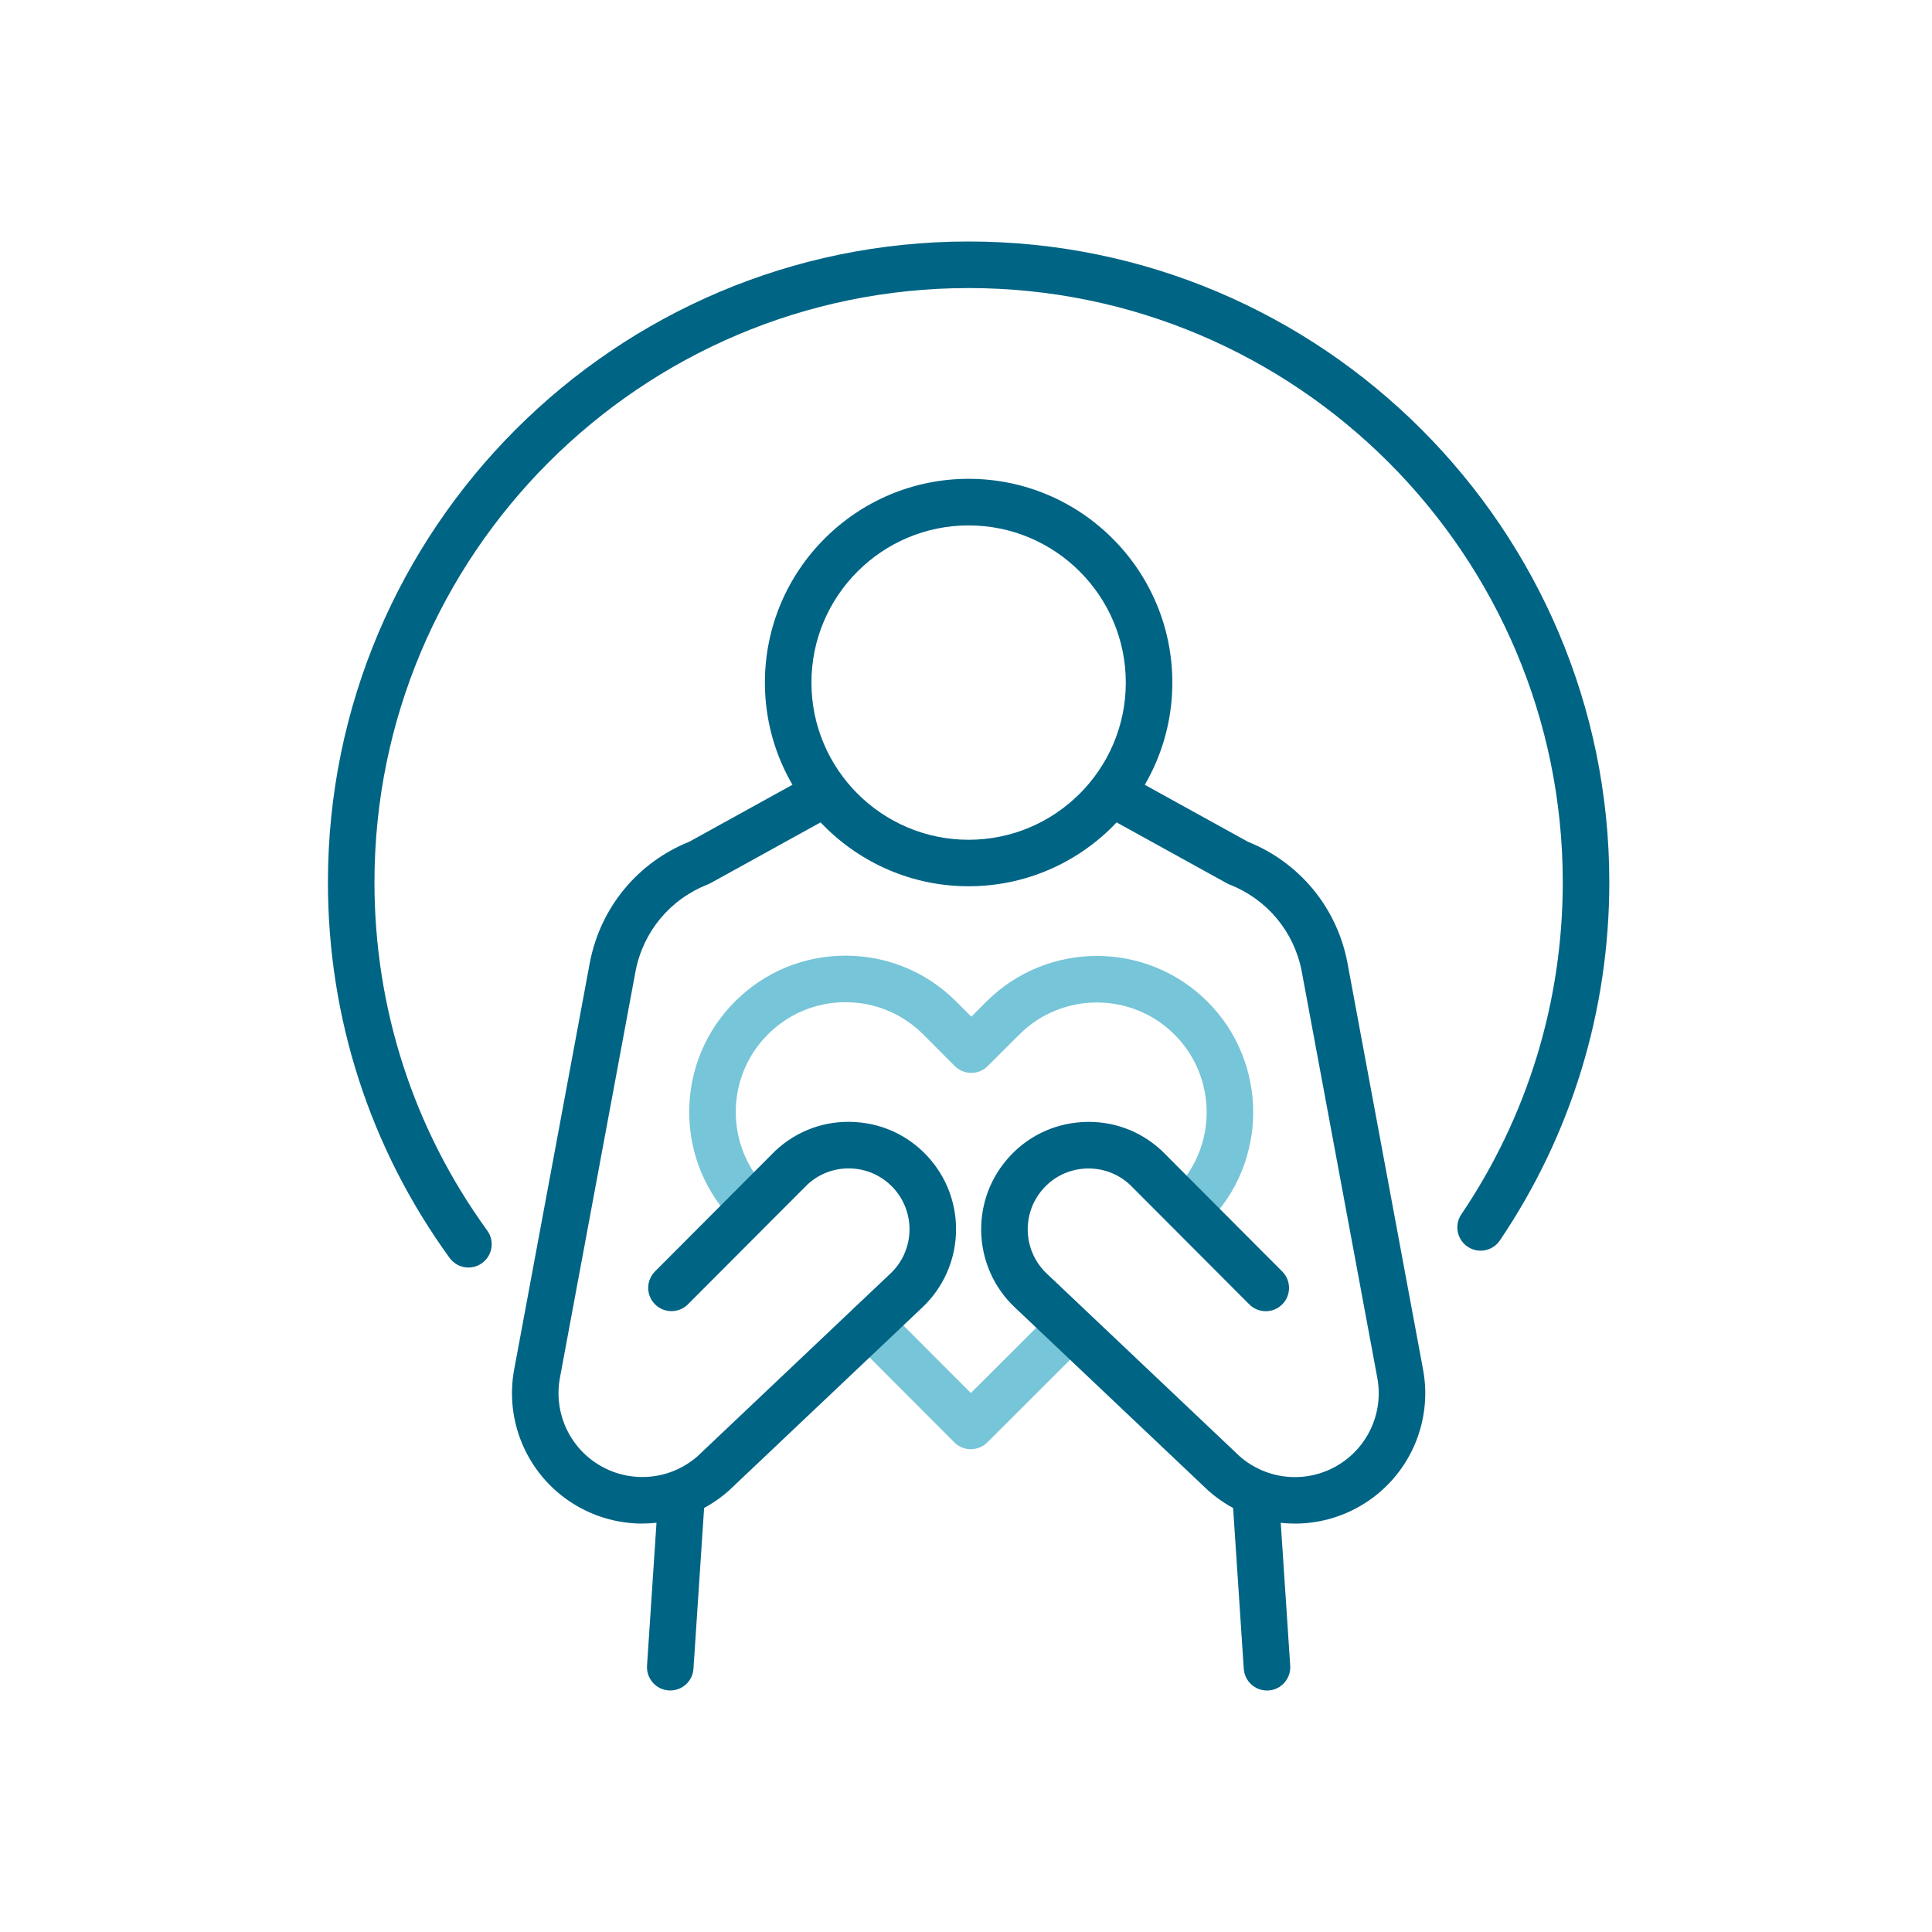 <svg width="80" height="80" viewBox="0 0 80 80" fill="none" xmlns="http://www.w3.org/2000/svg">
<g clip-path="url(#clip0_295_74)">
<path d="M40.108 36.698C35.458 36.698 31.673 32.915 31.673 28.263C31.673 23.611 35.456 19.827 40.108 19.827C44.76 19.827 48.544 23.611 48.544 28.263C48.544 32.915 44.76 36.698 40.108 36.698ZM40.108 21.756C36.52 21.756 33.6 24.674 33.6 28.264C33.6 31.854 36.519 34.773 40.108 34.773C43.698 34.773 46.617 31.854 46.617 28.264C46.617 24.674 43.698 21.756 40.108 21.756Z" fill="#006485"/>
<path d="M49.315 50.918C49.068 50.918 48.821 50.824 48.633 50.635C48.256 50.259 48.257 49.648 48.633 49.272C50.407 47.5 50.409 44.616 48.638 42.843C46.866 41.069 43.982 41.066 42.208 42.838L40.898 44.145C40.717 44.325 40.473 44.426 40.217 44.426C39.962 44.426 39.716 44.325 39.536 44.143L38.23 42.834C37.372 41.975 36.231 41.501 35.017 41.499H35.013C33.8 41.499 32.659 41.971 31.801 42.828C30.942 43.686 30.468 44.827 30.466 46.041C30.466 47.255 30.938 48.397 31.795 49.257C32.171 49.633 32.17 50.243 31.795 50.62C31.418 50.996 30.808 50.995 30.432 50.62C29.21 49.395 28.538 47.77 28.539 46.041C28.541 44.312 29.215 42.687 30.439 41.465C31.661 40.244 33.286 39.572 35.013 39.572H35.018C36.747 39.574 38.373 40.248 39.594 41.472L40.221 42.099L40.848 41.472C43.374 38.95 47.481 38.954 50.003 41.48C52.525 44.006 52.521 48.113 49.996 50.635C49.808 50.823 49.561 50.916 49.315 50.916V50.918Z" fill="#77C5D8"/>
<path d="M40.2 60.01C39.944 60.01 39.699 59.908 39.519 59.727L35.341 55.541C34.964 55.165 34.966 54.555 35.341 54.178C35.717 53.802 36.327 53.803 36.704 54.178L40.201 57.682L43.517 54.372C43.893 53.996 44.504 53.997 44.88 54.372C45.256 54.749 45.255 55.359 44.88 55.735L40.883 59.726C40.702 59.906 40.458 60.007 40.202 60.007L40.2 60.01Z" fill="#77C5D8"/>
<path d="M53.619 63.088C52.333 63.088 51.058 62.628 50.046 61.735C50.038 61.727 50.029 61.719 50.021 61.712L42.016 54.131C40.306 52.512 40.157 49.833 41.676 48.035C42.468 47.094 43.582 46.536 44.81 46.463C46.038 46.389 47.21 46.811 48.11 47.652C48.119 47.659 48.127 47.667 48.134 47.676L53.094 52.649C53.471 53.026 53.47 53.636 53.093 54.012C52.717 54.389 52.107 54.388 51.73 54.011L46.783 49.052C46.275 48.583 45.617 48.35 44.925 48.389C44.229 48.43 43.598 48.746 43.149 49.279C42.289 50.3 42.373 51.817 43.342 52.734L51.334 60.304C52.453 61.283 54.067 61.442 55.356 60.697C56.636 59.957 57.309 58.484 57.027 57.032L53.898 40.204C53.581 38.575 52.466 37.235 50.913 36.627C50.873 36.612 50.836 36.594 50.799 36.573L45.682 33.748C45.215 33.491 45.047 32.905 45.304 32.439C45.561 31.974 46.147 31.804 46.613 32.061L51.676 34.857C53.815 35.718 55.352 37.578 55.79 39.844L58.919 56.672C59.355 58.924 58.311 61.215 56.318 62.364C55.476 62.851 54.544 63.089 53.619 63.089V63.088Z" fill="#006485"/>
<path d="M26.598 63.088C25.672 63.088 24.74 62.849 23.898 62.363C21.905 61.212 20.86 58.921 21.299 56.663L24.426 39.849C24.866 37.575 26.402 35.715 28.541 34.854L33.604 32.059C34.07 31.802 34.656 31.97 34.913 32.436C35.17 32.903 35 33.489 34.535 33.745L29.418 36.571C29.381 36.591 29.342 36.609 29.304 36.625C27.752 37.232 26.635 38.572 26.318 40.209L23.191 57.022C22.908 58.482 23.58 59.954 24.861 60.694C26.15 61.438 27.763 61.28 28.882 60.301L36.875 52.731C37.843 51.814 37.928 50.297 37.068 49.277C36.618 48.744 35.987 48.428 35.292 48.386C34.601 48.345 33.942 48.58 33.434 49.049L28.487 54.008C28.11 54.385 27.501 54.386 27.124 54.01C26.747 53.635 26.746 53.024 27.122 52.647L32.083 47.673C32.09 47.666 32.099 47.658 32.107 47.649C33.006 46.81 34.177 46.386 35.406 46.461C36.635 46.534 37.747 47.091 38.541 48.032C40.06 49.832 39.909 52.509 38.201 54.129L30.195 61.71C30.188 61.718 30.179 61.726 30.171 61.733C29.159 62.626 27.884 63.086 26.598 63.086V63.088Z" fill="#006485"/>
<path d="M52.463 70C51.959 70 51.536 69.61 51.502 69.101L51.033 62.022C50.998 61.491 51.399 61.031 51.931 60.997C52.463 60.962 52.921 61.363 52.956 61.895L53.425 68.974C53.459 69.504 53.059 69.964 52.527 69.999C52.505 70 52.483 70.001 52.463 70.001V70Z" fill="#006485"/>
<path d="M27.755 70C27.733 70 27.712 70 27.69 69.997C27.16 69.963 26.758 69.503 26.792 68.972L27.261 61.893C27.296 61.363 27.753 60.957 28.286 60.995C28.817 61.03 29.219 61.49 29.184 62.02L28.715 69.099C28.682 69.608 28.258 69.999 27.755 69.999V70Z" fill="#006485"/>
<path d="M19.398 52.486C19.1 52.486 18.806 52.347 18.617 52.088C15.321 47.543 13.579 42.162 13.579 36.53C13.579 21.902 25.48 10 40.108 10C54.736 10 66.638 21.902 66.638 36.53C66.638 41.846 65.071 46.976 62.107 51.363C61.809 51.804 61.21 51.92 60.77 51.623C60.329 51.325 60.212 50.726 60.51 50.285C63.258 46.217 64.711 41.461 64.711 36.531C64.711 22.966 53.674 11.928 40.108 11.928C26.543 11.928 15.506 22.964 15.506 36.53C15.506 41.754 17.12 46.742 20.177 50.956C20.489 51.386 20.393 51.989 19.962 52.301C19.791 52.425 19.594 52.485 19.397 52.485L19.398 52.486Z" fill="#006485"/>
</g>
<defs>
<clipPath id="clip0_295_74">
<rect width="80" height="80" fill="white"/>
</clipPath>
</defs>
</svg>
